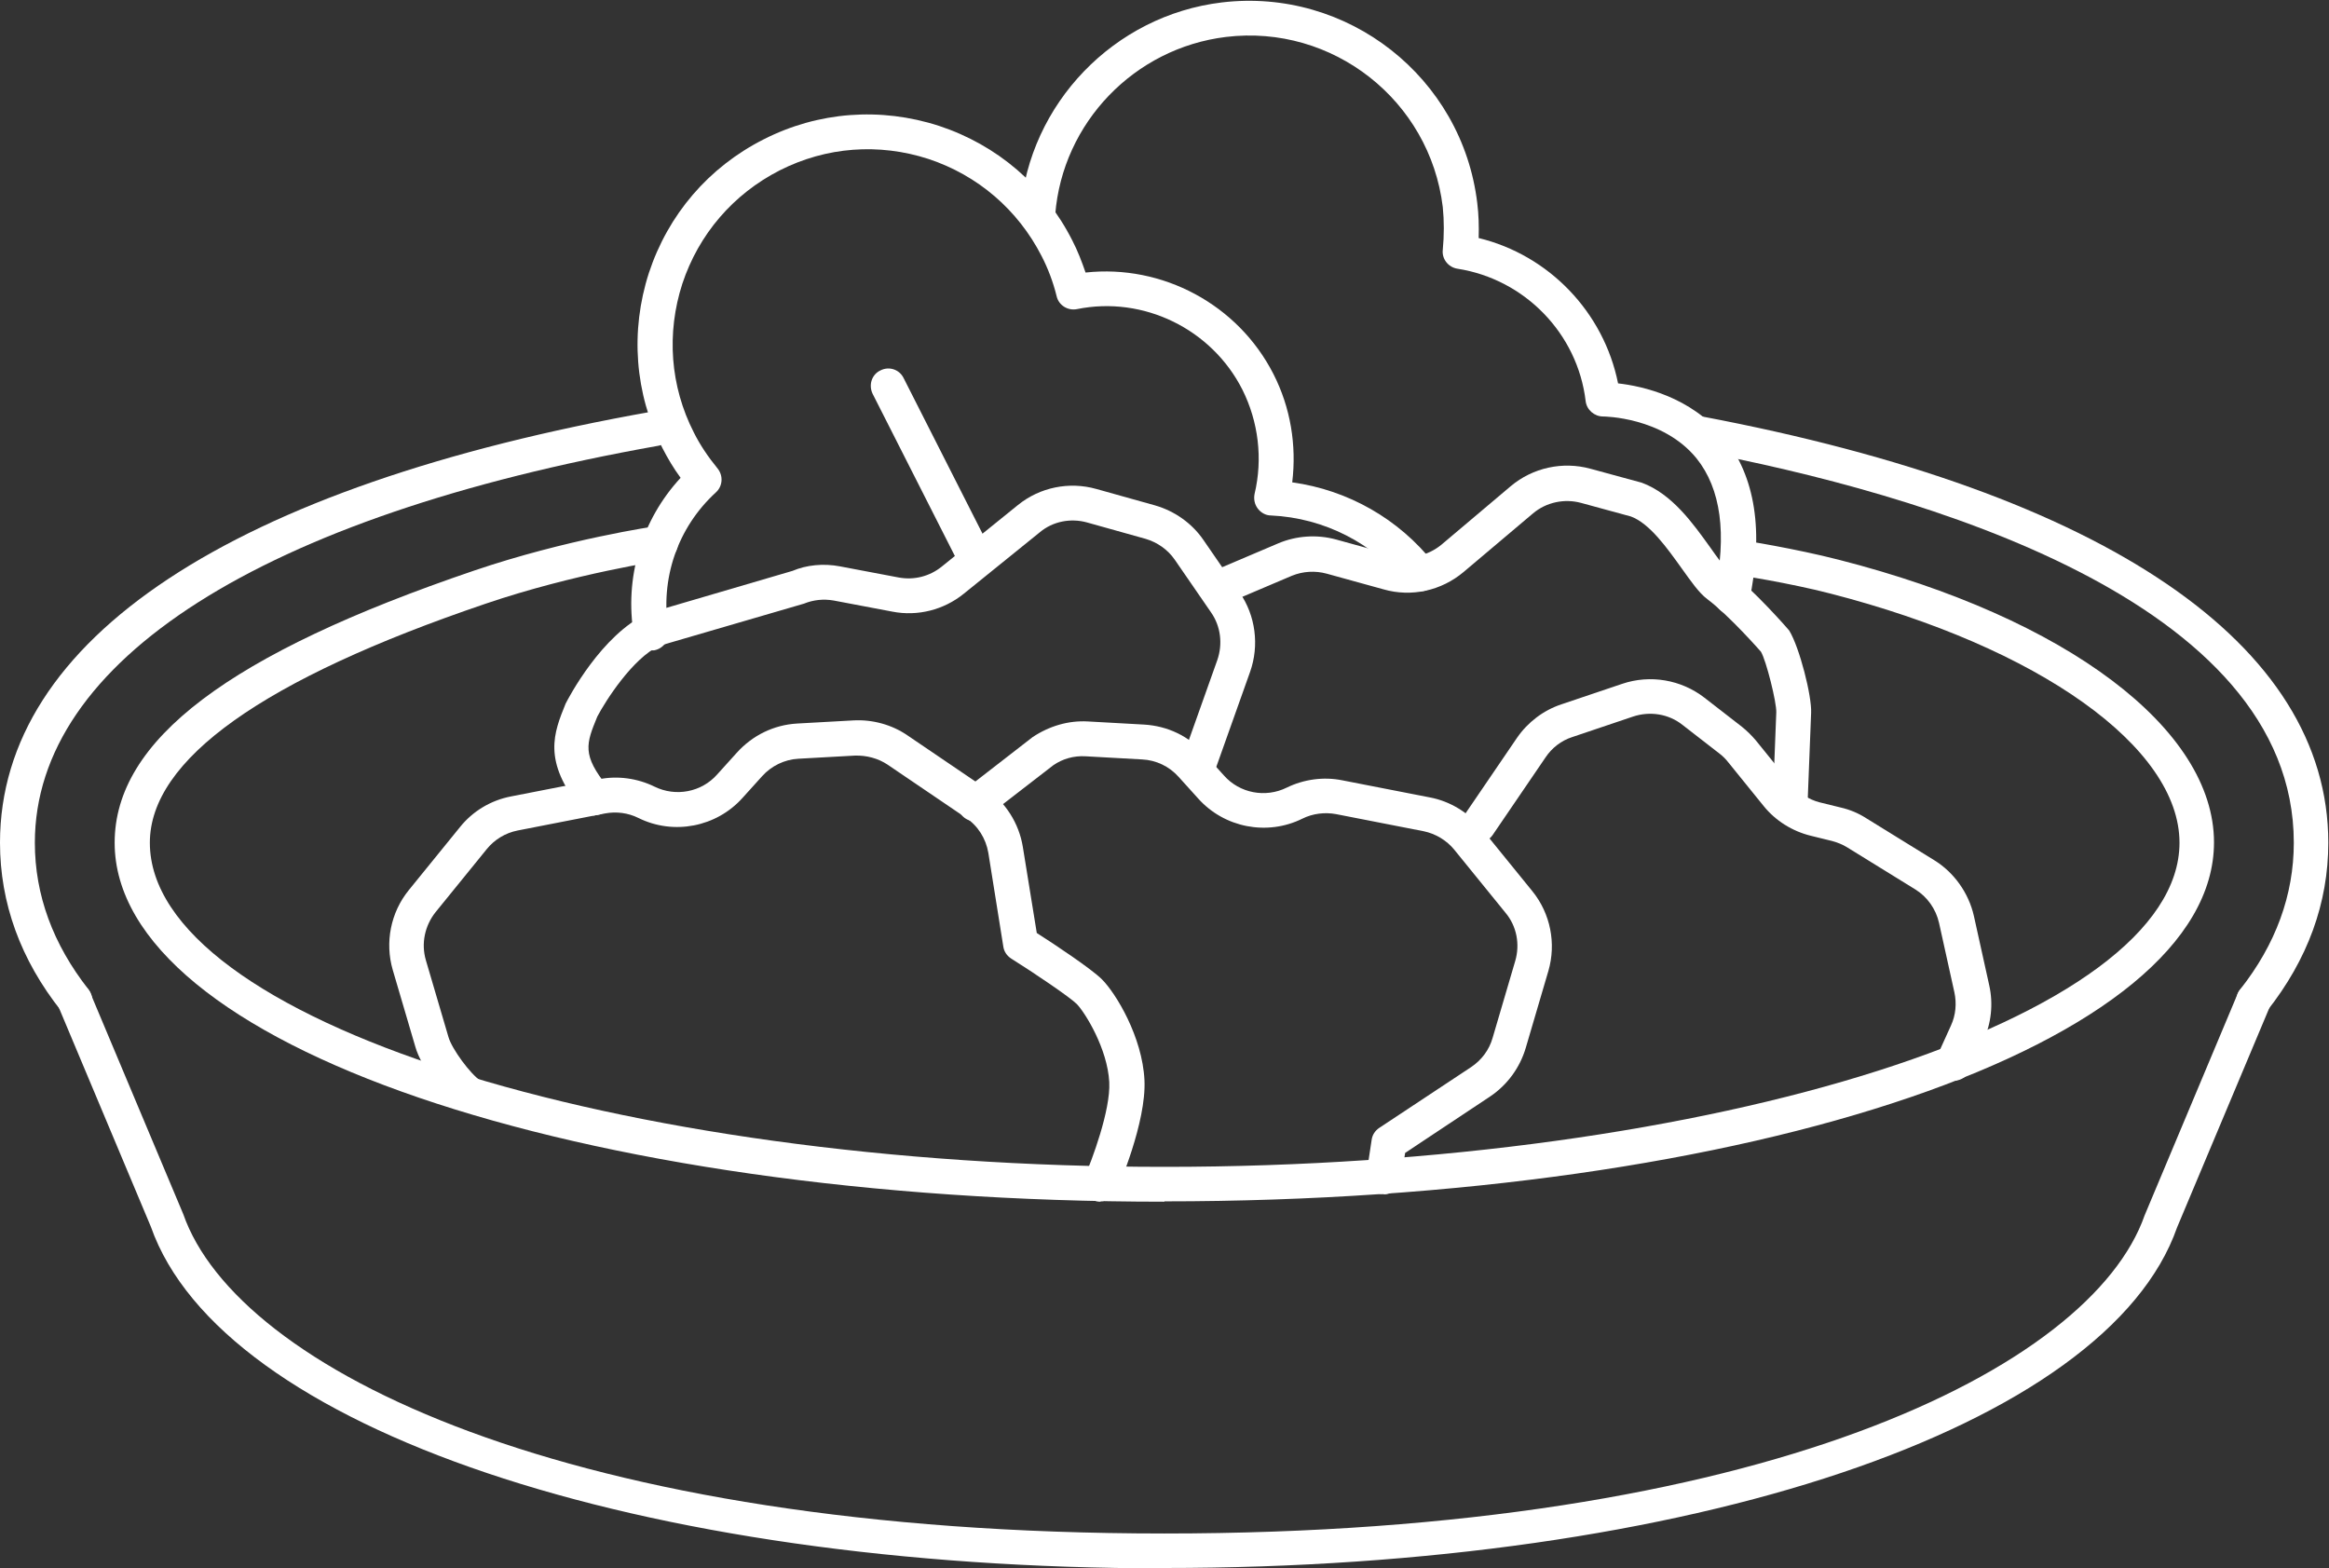 <svg xmlns="http://www.w3.org/2000/svg" id="_&#x30EC;&#x30A4;&#x30E4;&#x30FC;_2" viewBox="0 0 66.83 45"><rect x="0" y="0" width="66.83" height="45" fill="#333333" stroke="none"/><defs><style>.cls-1{fill:#fff;}</style></defs><g id="design"><path class="cls-1" d="m18.68,18.65c-.24,0-.45-.17-.49-.42-.28-1.65.22-3.31,1.34-4.52-.2-.27-.37-.56-.52-.85-.8-1.57-.93-3.36-.39-5.03.55-1.67,1.71-3.03,3.29-3.83,1.57-.8,3.36-.93,5.03-.39,1.67.55,3.03,1.71,3.83,3.29.15.29.27.6.38.92,2.2-.24,4.37.91,5.39,2.91.49.96.67,2.04.54,3.11,1.6.22,3.06,1.05,4.06,2.32.17.22.13.53-.08.7-.22.17-.53.13-.7-.08-.94-1.19-2.36-1.92-3.89-1.99-.15,0-.29-.08-.38-.2-.09-.12-.12-.27-.09-.42.24-1.01.11-2.07-.35-2.99-.88-1.74-2.84-2.7-4.75-2.31-.26.05-.52-.11-.58-.37-.1-.41-.25-.8-.43-1.15-.68-1.33-1.83-2.32-3.25-2.79-1.42-.46-2.93-.35-4.27.33-1.33.68-2.32,1.83-2.79,3.25-.46,1.42-.35,2.94.33,4.27.18.36.41.7.68,1.03.17.21.15.51-.05.69-1.1,1.01-1.6,2.48-1.36,3.95.05.27-.14.53-.41.58-.03,0-.06,0-.08,0Z"></path><path class="cls-1" d="m27.99,16.5c-.18,0-.36-.1-.45-.27l-2.5-4.93c-.12-.25-.03-.55.22-.67.25-.13.55-.03.67.22l2.5,4.93c.12.25.03.55-.22.67-.07.04-.15.05-.23.05Z"></path><path class="cls-1" d="m49.69,17.63s-.07,0-.1-.01c-.27-.06-.44-.32-.39-.59.36-1.71.18-3.01-.52-3.88-.97-1.19-2.66-1.2-2.68-1.2h0c-.25,0-.47-.19-.5-.44-.23-1.94-1.75-3.5-3.68-3.8-.26-.04-.45-.28-.42-.54.04-.42.04-.83,0-1.23-.37-3.06-3.16-5.25-6.22-4.88-2.63.32-4.69,2.46-4.9,5.09-.02.28-.26.47-.54.46-.27-.02-.48-.26-.46-.54.25-3.1,2.69-5.63,5.78-6,3.61-.43,6.9,2.15,7.33,5.76.04.32.05.66.04,1,2.02.49,3.59,2.13,4,4.17.7.08,2.08.38,3.03,1.54.91,1.12,1.16,2.71.73,4.73-.05.24-.26.4-.49.4Z"></path><path class="cls-1" d="m64.67,29.2c-.11,0-.22-.04-.31-.11-.22-.17-.25-.49-.08-.7,1.02-1.29,1.54-2.71,1.54-4.21,0-6.97-10.75-10.04-17.16-11.25-.27-.05-.45-.31-.4-.58.05-.27.32-.45.58-.4,11.59,2.19,17.97,6.54,17.97,12.23,0,1.73-.59,3.35-1.76,4.83-.1.12-.24.19-.39.19Z"></path><path class="cls-1" d="m33.41,45c-.28,0-.5-.22-.5-.5s.22-.5.5-.5c17.13,0,26.59-4.73,28.13-9.13l2.67-6.36c.11-.25.4-.38.65-.27.25.11.37.4.27.65l-2.66,6.33c-2.01,5.74-13.97,9.77-29.06,9.77Z"></path><path class="cls-1" d="m2.15,29.2c-.15,0-.29-.06-.39-.19-1.17-1.47-1.76-3.1-1.76-4.83,0-5.84,6.65-10.23,18.71-12.37.28-.05.53.13.58.4.05.27-.13.53-.4.58C7.52,14.81,1,18.96,1,24.18c0,1.5.52,2.91,1.54,4.21.17.22.14.53-.08.7-.09.07-.2.11-.31.11Z"></path><path class="cls-1" d="m33.41,45c-15.1,0-27.05-4.03-29.08-9.8l-2.65-6.31c-.11-.25.01-.55.27-.65.25-.11.55.01.65.27l2.66,6.33c1.55,4.43,11.01,9.16,28.14,9.16.28,0,.5.22.5.5s-.22.5-.5.5Z"></path><path class="cls-1" d="m33.41,34.48c-16.89,0-30.12-4.53-30.12-10.3,0-2.94,3.28-5.42,10.32-7.81,2.62-.89,5.16-1.27,5.27-1.28.27-.04.53.15.57.42.04.27-.15.53-.42.57-.03,0-2.56.38-5.09,1.24-6.4,2.17-9.64,4.48-9.64,6.86,0,5.04,13.34,9.3,29.12,9.3s29.12-4.26,29.12-9.3c0-2.74-4.03-5.61-10.02-7.15-1.2-.31-2.69-.54-2.71-.54-.27-.04-.46-.3-.42-.57.04-.27.3-.46.57-.42.06,0,1.55.24,2.8.56,6.55,1.67,10.77,4.86,10.77,8.11,0,5.78-13.23,10.3-30.12,10.3Z"></path><path class="cls-1" d="m17.07,23.4c-.15,0-.29-.06-.39-.19-1.12-1.38-.79-2.18-.45-3.02.08-.16,1.03-1.98,2.35-2.59l4.16-1.22c.4-.17.89-.22,1.36-.13l1.69.32c.44.08.88-.03,1.23-.31l2.19-1.77c.63-.51,1.47-.68,2.25-.46l1.68.47c.56.16,1.06.51,1.39.99l1.04,1.51c.46.66.57,1.52.3,2.28l-1.06,2.98c-.09.26-.38.4-.64.3-.26-.09-.4-.38-.3-.64l1.06-2.98c.16-.46.1-.97-.18-1.37l-1.04-1.51c-.2-.29-.5-.5-.84-.6l-1.68-.47c-.47-.13-.98-.03-1.35.28l-2.19,1.77c-.57.46-1.32.65-2.04.51l-1.69-.32c-.29-.05-.58-.02-.85.09l-4.15,1.21c-.77.36-1.55,1.59-1.78,2.03-.32.78-.45,1.1.3,2.02.17.21.14.53-.07.7-.09.08-.2.11-.31.11Z"></path><path class="cls-1" d="m51.37,23.51s-.01,0-.02,0c-.28-.01-.49-.24-.48-.52l.1-2.55c.01-.29-.29-1.49-.44-1.74h0s-.9-1.03-1.54-1.51c-.24-.18-.46-.5-.74-.89-.41-.57-.91-1.28-1.45-1.48l-1.43-.39c-.48-.13-1-.02-1.38.3l-1.99,1.68c-.64.54-1.5.73-2.3.5l-1.63-.45c-.33-.09-.68-.07-1,.06l-1.67.71c-.25.11-.55-.01-.66-.27-.11-.25.01-.55.27-.66l1.67-.71c.52-.22,1.11-.26,1.66-.11l1.63.45c.49.13,1,.02,1.39-.3l1.99-1.68c.63-.53,1.49-.72,2.29-.5l1.47.4c.87.32,1.47,1.17,1.96,1.85.19.27.41.58.53.67.73.56,1.7,1.67,1.74,1.72.3.49.65,1.88.63,2.36l-.1,2.55c0,.27-.23.48-.5.48Z"></path><path class="cls-1" d="m56.05,31c-.07,0-.14-.01-.21-.05-.25-.11-.36-.41-.25-.66l.39-.86c.14-.3.17-.64.1-.96l-.44-1.99c-.09-.4-.34-.75-.68-.96l-1.96-1.21c-.13-.08-.28-.14-.43-.18l-.61-.15c-.53-.13-1.01-.43-1.35-.85l-1.02-1.26c-.07-.09-.15-.17-.24-.24l-1.07-.83c-.4-.32-.94-.4-1.42-.24l-1.75.59c-.31.1-.58.31-.76.58l-1.52,2.23c-.16.23-.47.29-.69.13-.23-.16-.29-.47-.13-.69l1.52-2.23c.31-.45.76-.79,1.27-.96l1.75-.59c.8-.27,1.69-.12,2.36.4l1.07.83c.15.12.28.25.4.39l1.02,1.26c.21.25.5.44.81.52l.61.15c.26.06.5.16.72.3l1.96,1.21c.57.35.99.94,1.14,1.6l.44,1.99c.12.53.06,1.1-.17,1.59l-.39.86c-.08.18-.27.29-.46.29Z"></path><path class="cls-1" d="m39.71,34.26s-.05,0-.08,0c-.27-.04-.46-.3-.42-.57l.15-.99c.02-.14.1-.26.22-.34l2.63-1.74c.3-.2.52-.49.62-.84l.65-2.21c.14-.48.04-1-.28-1.38l-1.47-1.81c-.22-.27-.54-.46-.88-.53l-2.51-.49c-.32-.06-.67-.02-.97.13-1.01.5-2.24.26-2.99-.58l-.56-.62c-.27-.3-.64-.48-1.05-.5l-1.62-.09c-.33-.02-.66.07-.93.26l-1.94,1.5c-.22.17-.53.13-.7-.09-.17-.22-.13-.53.09-.7l1.96-1.52c.48-.32,1.03-.48,1.58-.45l1.62.09c.67.04,1.29.33,1.73.84l.56.62c.45.51,1.19.65,1.8.35.49-.24,1.06-.32,1.6-.21l2.51.49c.58.11,1.1.43,1.47.88l1.47,1.81c.52.64.69,1.5.46,2.29l-.65,2.21c-.17.57-.53,1.06-1.02,1.39l-2.44,1.62-.12.77c-.04.25-.25.42-.49.42Z"></path><path class="cls-1" d="m31.58,34.48c-.07,0-.13-.01-.2-.04-.25-.11-.37-.4-.26-.66.21-.49.75-1.92.71-2.73-.05-.96-.69-1.99-.93-2.24-.2-.2-1.22-.89-1.89-1.31-.12-.08-.2-.2-.22-.34l-.43-2.69c-.07-.41-.3-.78-.65-1.01l-2.24-1.52c-.27-.18-.6-.27-.94-.26l-1.62.09c-.4.02-.78.21-1.04.5l-.56.62c-.75.84-1.98,1.08-2.99.58-.3-.15-.64-.19-.96-.13l-2.51.49c-.35.07-.66.26-.88.53l-1.47,1.81c-.31.39-.42.9-.28,1.38l.65,2.21c.1.34.62,1.05.92,1.25.23.15.29.46.14.69-.15.23-.46.29-.69.14-.49-.33-1.16-1.23-1.32-1.8l-.65-2.21c-.23-.79-.06-1.65.46-2.29l1.47-1.81c.37-.46.89-.77,1.47-.88l2.51-.49c.54-.11,1.11-.03,1.6.21.61.3,1.35.16,1.8-.35l.56-.62c.45-.5,1.06-.8,1.73-.84l1.62-.09c.54-.03,1.1.12,1.55.43l2.24,1.52c.57.39.96,1,1.07,1.68l.4,2.47c.49.31,1.57,1.03,1.87,1.33.4.4,1.16,1.65,1.22,2.89.06,1.21-.76,3.1-.8,3.18-.08.19-.27.3-.46.3Z"></path></g></svg>